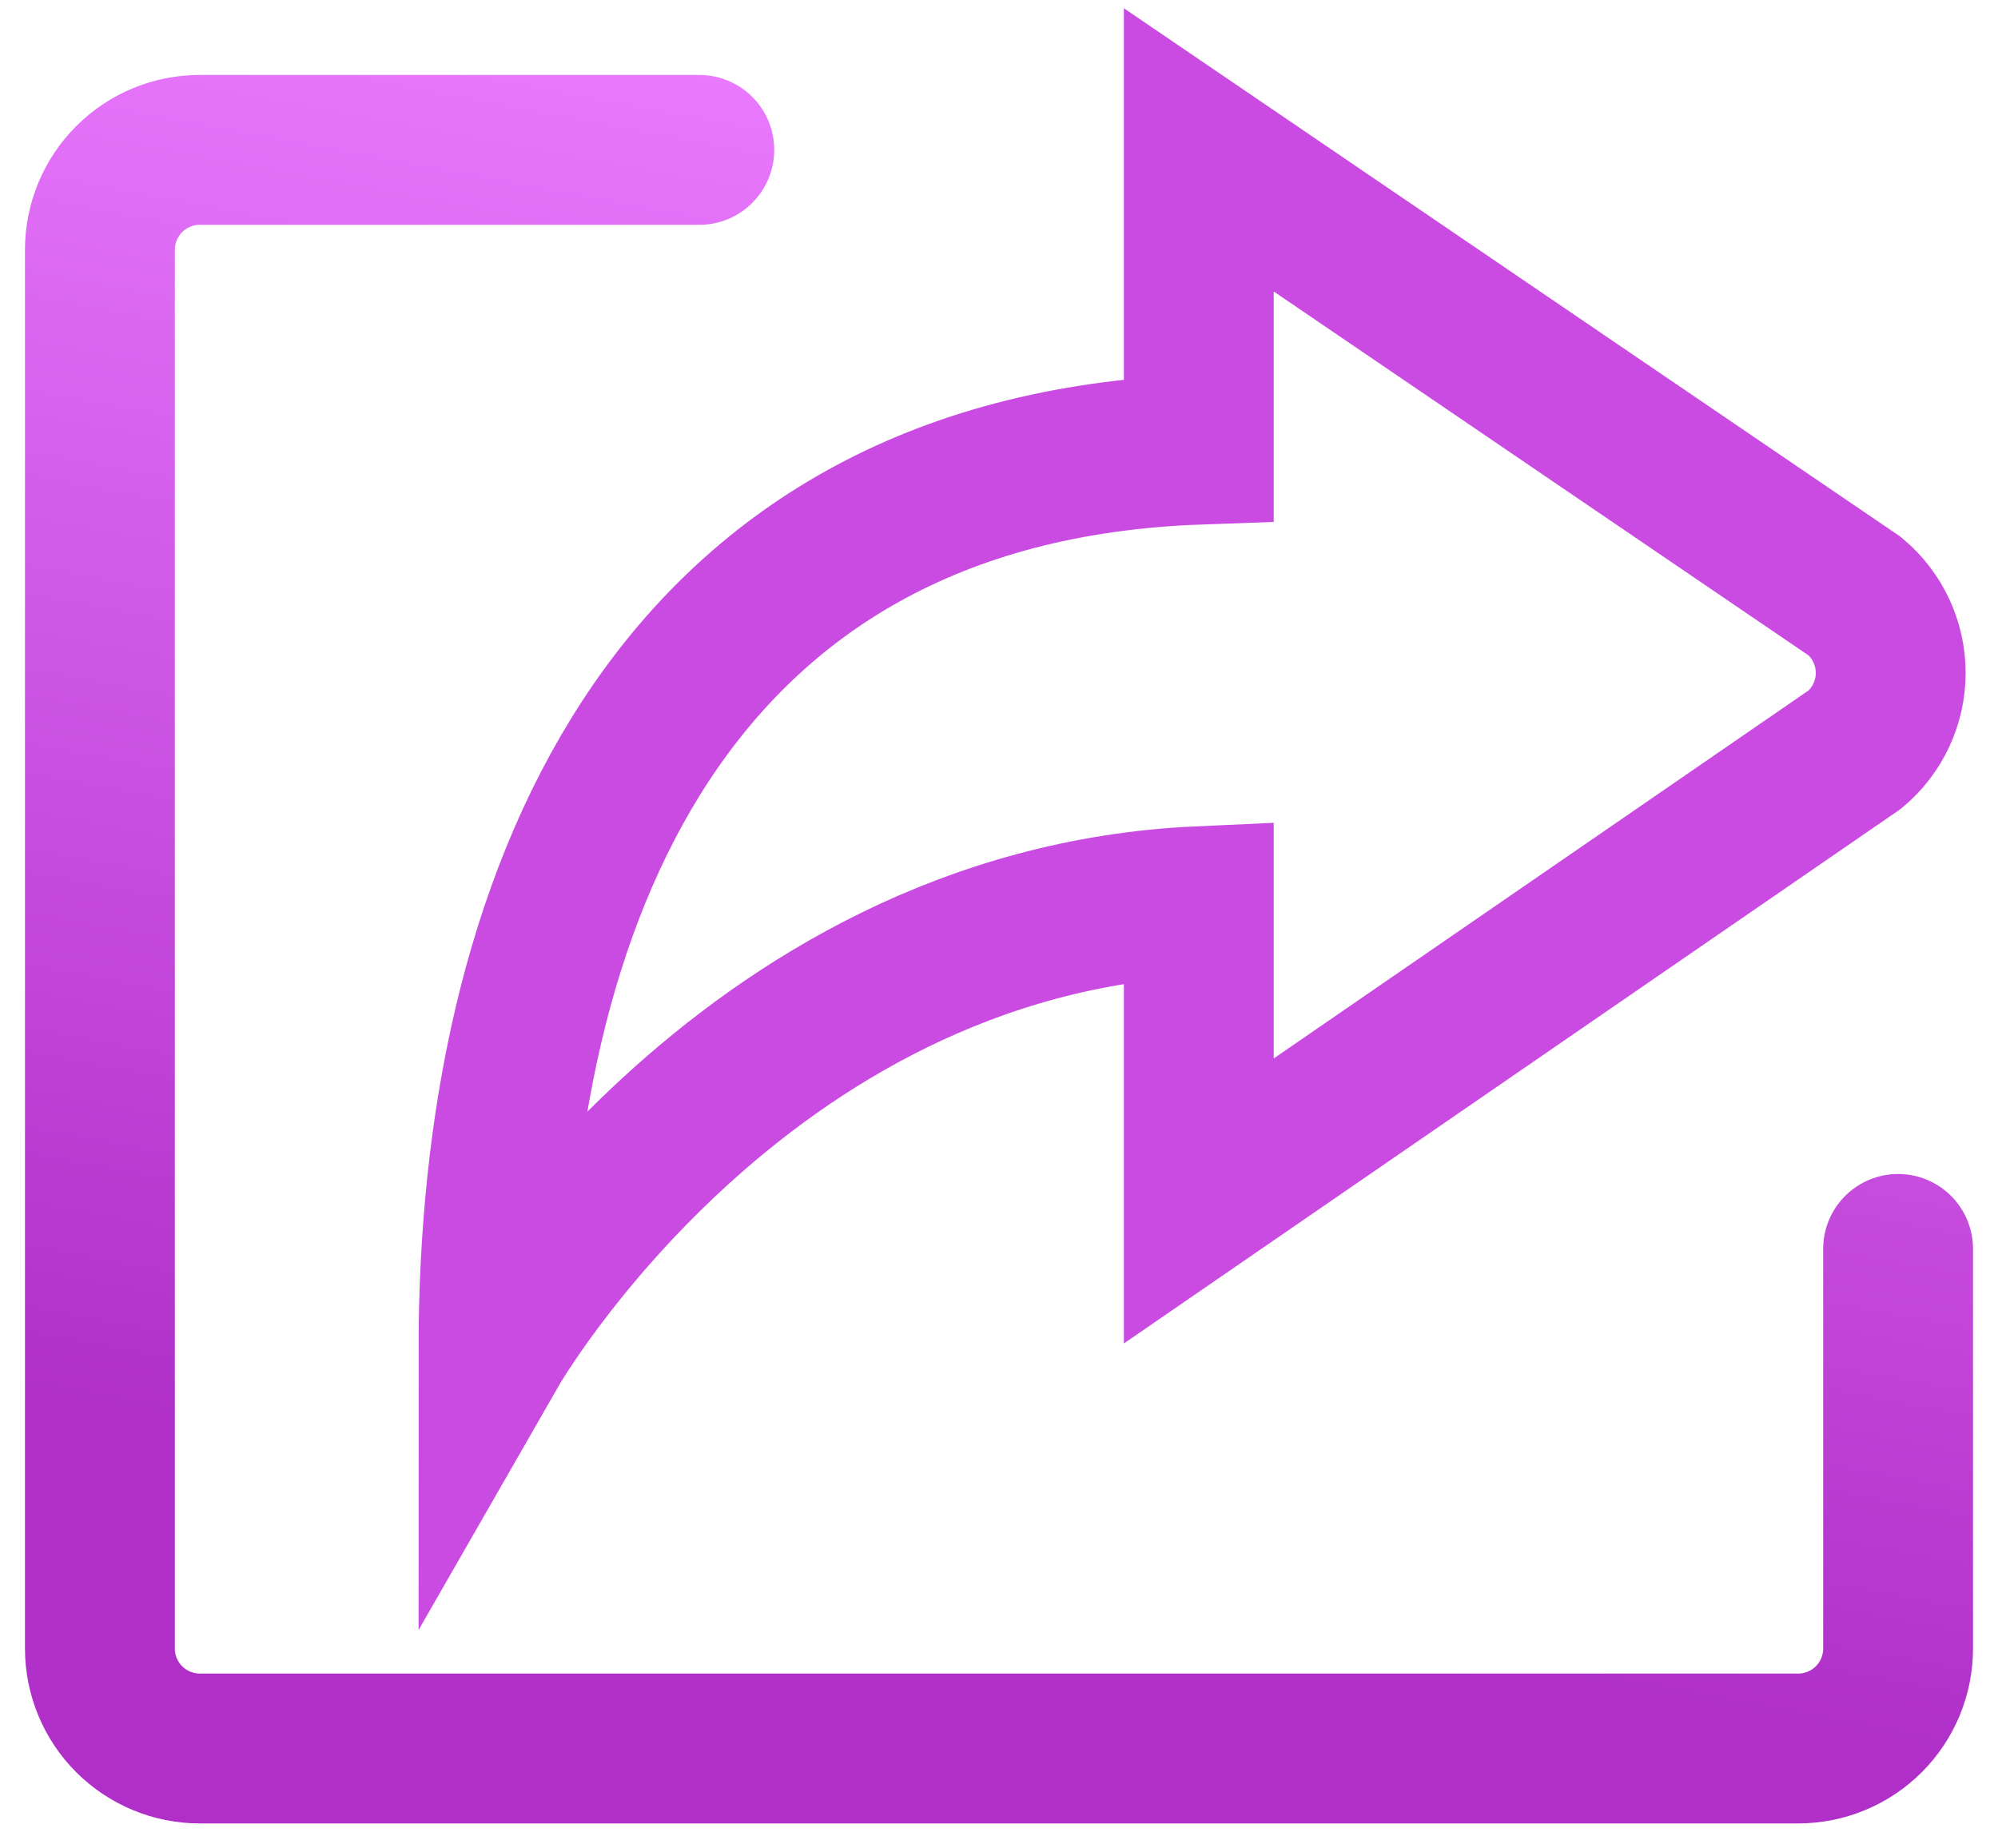 <svg width="40" height="37" viewBox="0 0 40 37" fill="none" xmlns="http://www.w3.org/2000/svg">
<path d="M38 25V33C38 33.53 37.789 34.039 37.414 34.414C37.039 34.789 36.53 35 36 35H4C3.47 35 2.961 34.789 2.586 34.414C2.211 34.039 2 33.53 2 33V5C2 4.47 2.211 3.961 2.586 3.586C2.961 3.211 3.47 3 4 3H14" stroke="url(#paint0_linear_2_158)" stroke-width="3" stroke-linecap="round" stroke-linejoin="round"/>
<path d="M37.14 11.94L24 3V9C13.3 9.38 9.88 18.16 9.88 27C9.88 27 14.78 18.46 24 18.04V24.04L37.14 15C37.363 14.812 37.542 14.578 37.665 14.314C37.788 14.05 37.852 13.761 37.852 13.47C37.852 13.178 37.788 12.89 37.665 12.626C37.542 12.362 37.363 12.128 37.14 11.94Z" stroke="#CA4BE2" stroke-width="3" stroke-miterlimit="16" stroke-linecap="round"/>
<defs>
<linearGradient id="paint0_linear_2_158" x1="14.6" y1="31" x2="19.936" y2="2.513" gradientUnits="userSpaceOnUse">
<stop stop-color="#AF2FC8"/>
<stop offset="1" stop-color="#E979FE"/>
</linearGradient>
</defs>
</svg>
